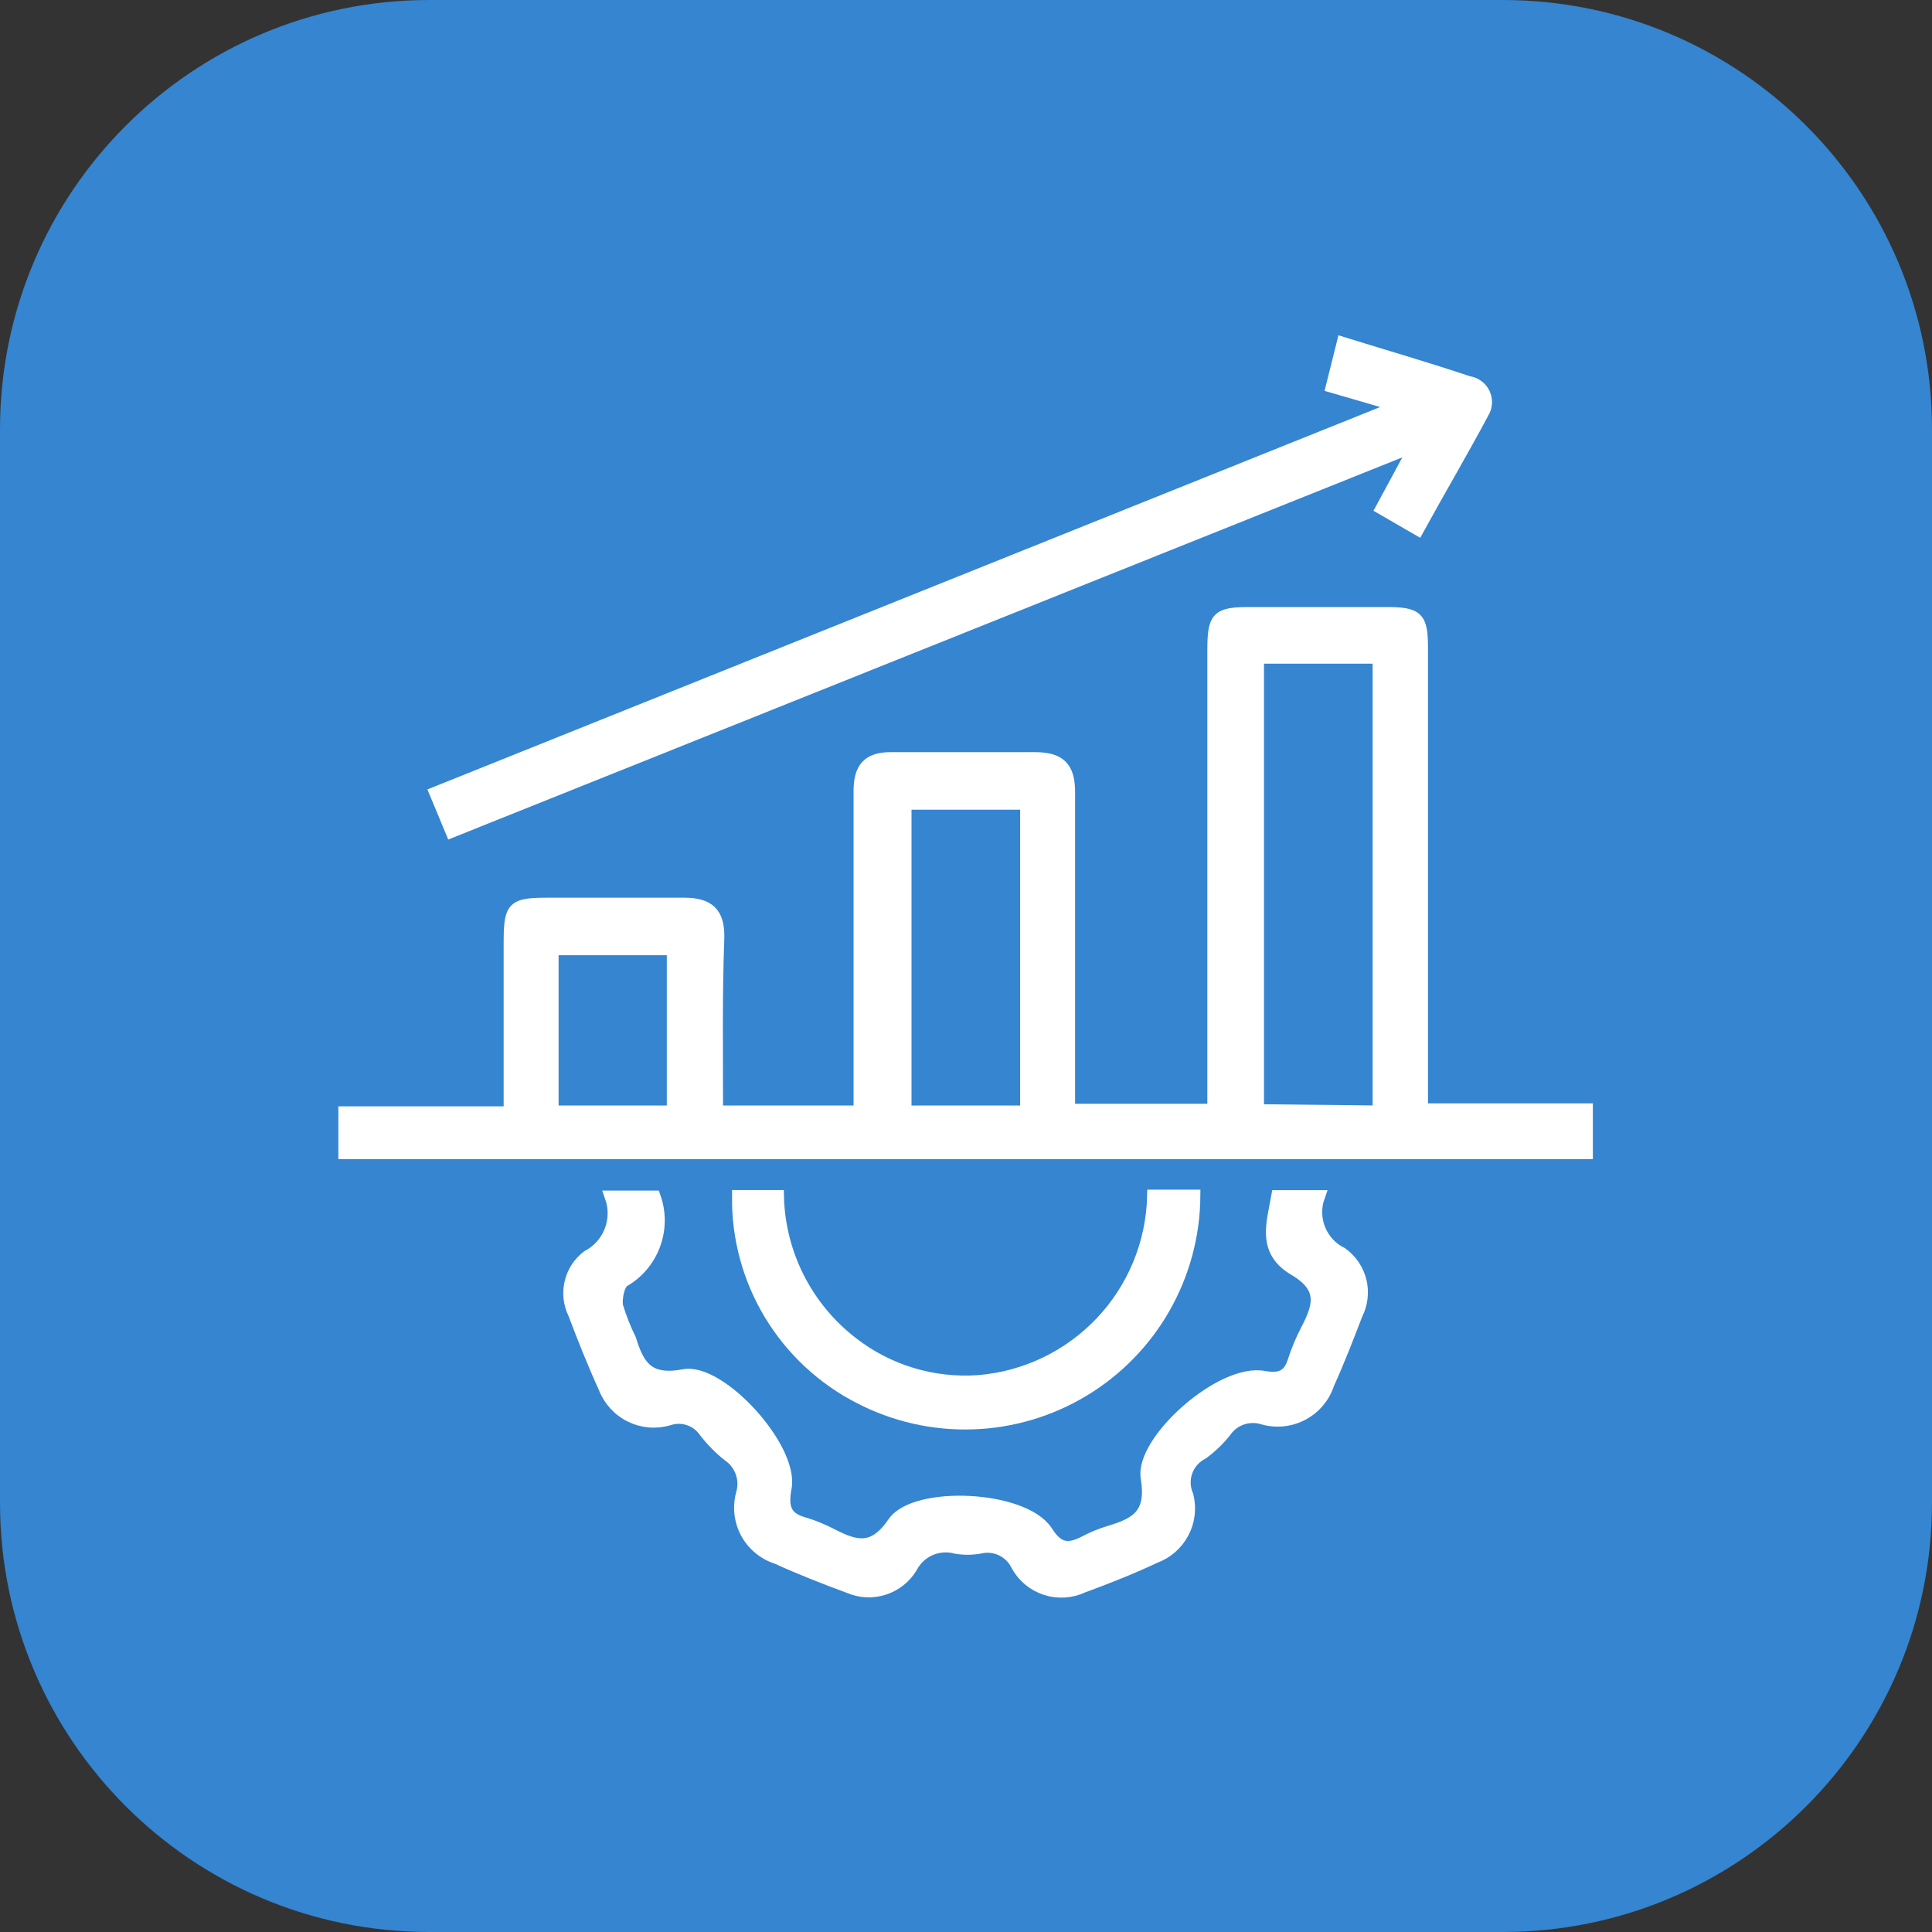 <svg width="45" height="45" viewBox="0 0 45 45" fill="none" xmlns="http://www.w3.org/2000/svg">
<rect x="0" y="0" width="45" height="45" fill="#333333" stroke="none"/>
<g clip-path="url(#clip0_2316_1064)">
<path d="M35 0H10C4.477 0 0 4.477 0 10V35C0 40.523 4.477 45 10 45H35C40.523 45 45 40.523 45 35V10C45 4.477 40.523 0 35 0Z" fill="#3585D0"/>
<path d="M16.691 25.899H20.031V25.199C20.031 22.949 20.031 20.689 20.031 18.429C20.031 17.899 20.221 17.659 20.781 17.669C21.881 17.669 22.991 17.669 24.101 17.669C24.671 17.669 24.891 17.869 24.891 18.449C24.891 20.679 24.891 22.919 24.891 25.159V25.859H28.271V15.169C28.271 14.369 28.351 14.289 29.131 14.289H32.271C33.021 14.289 33.111 14.379 33.111 15.119C33.111 18.469 33.111 21.809 33.111 25.119V25.849H36.951V26.849H8.031V25.919H11.881V21.999C11.881 21.119 11.931 21.059 12.791 21.059C13.791 21.059 14.891 21.059 15.931 21.059C16.501 21.059 16.731 21.269 16.721 21.839C16.671 23.159 16.691 24.489 16.691 25.899ZM32.121 25.899V15.309H29.291V25.869L32.121 25.899ZM23.911 25.899V18.709H21.081V25.899H23.911ZM15.681 25.899V22.099H12.861V25.899H15.681Z" fill="white" stroke="white" stroke-width="0.3"/>
<path d="M29.759 27.871H30.709C30.62 28.12 30.626 28.394 30.726 28.639C30.825 28.884 31.011 29.084 31.249 29.201C31.465 29.356 31.618 29.584 31.681 29.843C31.743 30.102 31.71 30.374 31.589 30.611C31.379 31.161 31.169 31.701 30.929 32.231C30.83 32.534 30.617 32.787 30.335 32.936C30.054 33.085 29.725 33.119 29.419 33.031C29.257 32.98 29.083 32.983 28.922 33.039C28.762 33.095 28.624 33.201 28.529 33.341C28.378 33.53 28.203 33.698 28.009 33.841C27.832 33.93 27.695 34.083 27.628 34.269C27.561 34.455 27.569 34.66 27.649 34.841C27.721 35.129 27.685 35.433 27.546 35.695C27.408 35.957 27.177 36.159 26.899 36.261C26.349 36.521 25.789 36.741 25.219 36.951C24.95 37.077 24.644 37.097 24.362 37.006C24.08 36.915 23.843 36.72 23.699 36.461C23.623 36.298 23.492 36.167 23.329 36.09C23.167 36.014 22.983 35.996 22.809 36.041C22.63 36.071 22.448 36.071 22.269 36.041C22.067 35.986 21.853 36.001 21.662 36.085C21.471 36.169 21.314 36.316 21.219 36.501C21.075 36.739 20.85 36.916 20.585 37.001C20.32 37.086 20.034 37.071 19.779 36.961C19.209 36.751 18.649 36.531 18.099 36.281C17.794 36.184 17.54 35.972 17.39 35.69C17.241 35.407 17.208 35.077 17.299 34.771C17.342 34.608 17.334 34.436 17.274 34.278C17.215 34.121 17.108 33.985 16.969 33.891C16.763 33.727 16.579 33.539 16.419 33.331C16.328 33.2 16.197 33.102 16.045 33.052C15.894 33.001 15.73 33.001 15.579 33.051C15.284 33.14 14.967 33.114 14.691 32.978C14.414 32.843 14.199 32.608 14.089 32.321C13.829 31.751 13.599 31.171 13.379 30.591C13.27 30.369 13.241 30.116 13.298 29.876C13.354 29.635 13.492 29.422 13.689 29.271C13.932 29.145 14.122 28.934 14.223 28.679C14.324 28.424 14.33 28.14 14.239 27.881H15.239C15.366 28.235 15.365 28.623 15.237 28.977C15.11 29.331 14.863 29.629 14.539 29.821C14.399 29.891 14.339 30.221 14.359 30.411C14.44 30.683 14.544 30.947 14.669 31.201C14.859 31.821 15.089 32.201 15.929 32.041C16.769 31.881 18.459 33.731 18.289 34.651C18.199 35.131 18.289 35.381 18.769 35.501C18.961 35.563 19.148 35.64 19.329 35.731C19.889 36.021 20.329 36.191 20.819 35.471C21.309 34.751 23.819 34.851 24.369 35.671C24.619 36.071 24.859 36.131 25.249 35.931C25.443 35.827 25.647 35.744 25.859 35.681C26.489 35.491 26.859 35.271 26.719 34.421C26.579 33.571 28.449 31.891 29.439 32.081C29.799 32.141 30.019 32.081 30.139 31.711C30.218 31.463 30.318 31.222 30.439 30.991C30.729 30.431 30.879 29.991 30.149 29.561C29.419 29.131 29.649 28.491 29.759 27.871Z" fill="white" stroke="white" stroke-width="0.3"/>
<path d="M32.442 9.41L31.032 9L31.282 8C32.282 8.31 33.282 8.6 34.202 8.91C34.279 8.92 34.351 8.949 34.413 8.995C34.476 9.04 34.526 9.1 34.558 9.17C34.591 9.24 34.606 9.316 34.602 9.393C34.597 9.47 34.573 9.545 34.532 9.61C34.052 10.51 33.532 11.39 33.022 12.32L32.192 11.84L32.992 10.36L10.522 19.36L10.152 18.47L32.452 9.52L32.442 9.41Z" fill="white" stroke="white" stroke-width="0.3"/>
<path d="M26.869 27.859H27.809C27.802 28.77 27.561 29.665 27.11 30.456C26.659 31.248 26.012 31.91 25.231 32.381C24.451 32.851 23.563 33.114 22.652 33.143C21.742 33.173 20.839 32.968 20.029 32.549C19.169 32.11 18.448 31.439 17.948 30.612C17.448 29.786 17.189 28.836 17.2 27.869H18.11C18.126 28.533 18.291 29.185 18.592 29.777C18.893 30.368 19.323 30.885 19.849 31.289C20.686 31.938 21.733 32.255 22.79 32.179C23.883 32.091 24.905 31.6 25.659 30.802C26.412 30.005 26.843 28.956 26.869 27.859Z" fill="white" stroke="white" stroke-width="0.3"/>
</g>
<defs>
<clipPath id="clip0_2316_1064">
<rect width="45" height="45" fill="white"/>
</clipPath>
</defs>
</svg>
